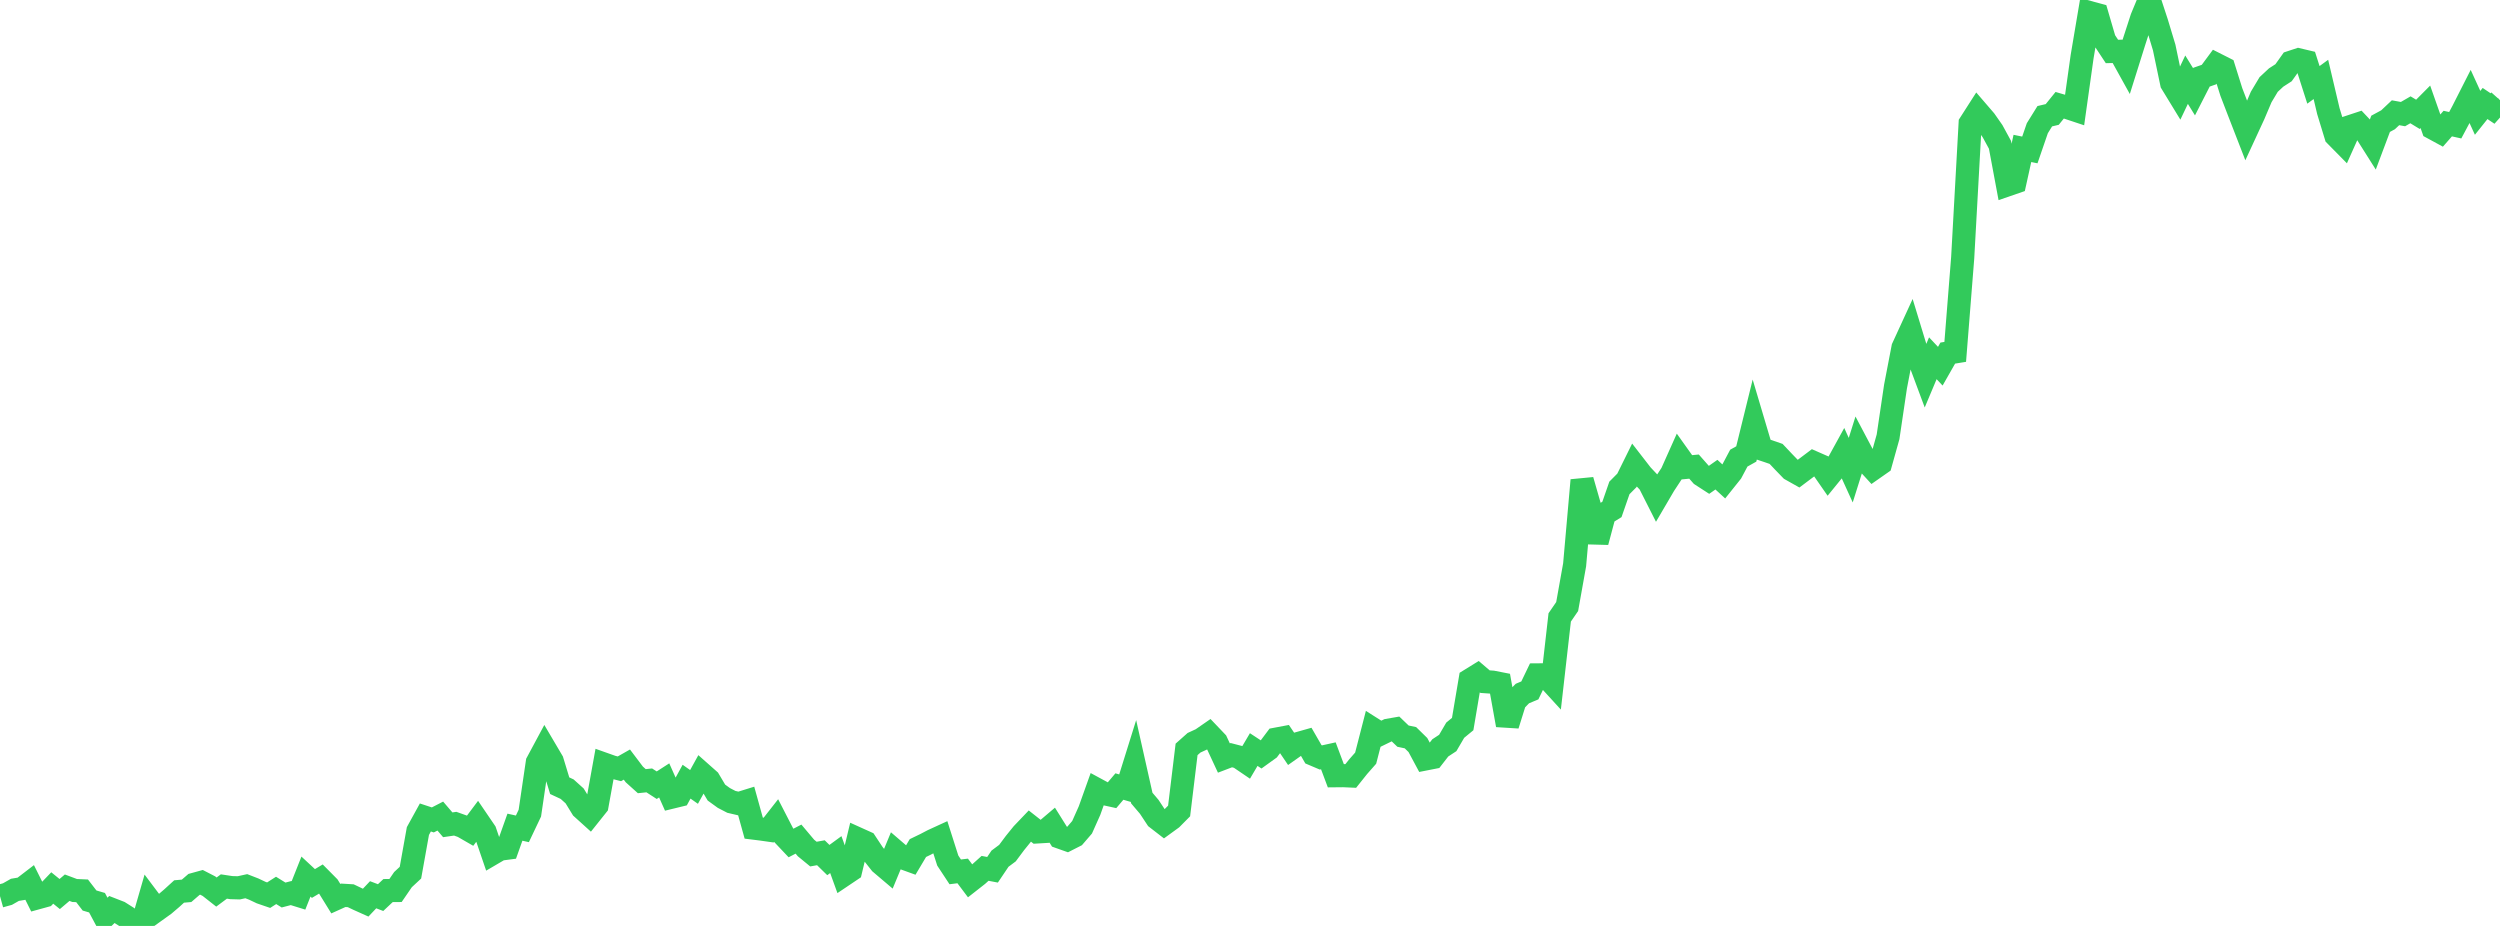 <?xml version="1.0" standalone="no"?>
<!DOCTYPE svg PUBLIC "-//W3C//DTD SVG 1.1//EN" "http://www.w3.org/Graphics/SVG/1.1/DTD/svg11.dtd">

<svg width="135" height="50" viewBox="0 0 135 50" preserveAspectRatio="none" 
  xmlns="http://www.w3.org/2000/svg"
  xmlns:xlink="http://www.w3.org/1999/xlink">


<polyline points="0.0, 48.392 0.403, 48.28 0.806, 48.051 1.209, 47.983 1.612, 47.674 2.015, 48.483 2.418, 48.372 2.821, 47.951 3.224, 48.278 3.627, 47.936 4.03, 48.087 4.433, 48.105 4.836, 48.628 5.239, 48.746 5.642, 49.5 6.045, 49.111 6.448, 49.268 6.851, 49.523 7.254, 49.829 7.657, 50.0 8.06, 48.604 8.463, 49.14 8.866, 48.851 9.269, 48.507 9.672, 48.14 10.075, 48.105 10.478, 47.757 10.881, 47.646 11.284, 47.854 11.687, 48.171 12.09, 47.871 12.493, 47.932 12.896, 47.943 13.299, 47.854 13.701, 48.01 14.104, 48.201 14.507, 48.339 14.91, 48.082 15.313, 48.331 15.716, 48.226 16.119, 48.351 16.522, 47.335 16.925, 47.709 17.328, 47.468 17.731, 47.875 18.134, 48.528 18.537, 48.346 18.94, 48.37 19.343, 48.562 19.746, 48.743 20.149, 48.317 20.552, 48.47 20.955, 48.091 21.358, 48.087 21.761, 47.5 22.164, 47.125 22.567, 44.876 22.97, 44.143 23.373, 44.276 23.776, 44.068 24.179, 44.539 24.582, 44.48 24.985, 44.624 25.388, 44.856 25.791, 44.319 26.194, 44.911 26.597, 46.089 27.0, 45.853 27.403, 45.8 27.806, 44.668 28.209, 44.758 28.612, 43.91 29.015, 41.171 29.418, 40.421 29.821, 41.105 30.224, 42.428 30.627, 42.616 31.03, 42.979 31.433, 43.637 31.836, 44.001 32.239, 43.496 32.642, 41.27 33.045, 41.413 33.448, 41.516 33.851, 41.287 34.254, 41.82 34.657, 42.183 35.06, 42.141 35.463, 42.401 35.866, 42.141 36.269, 43.046 36.672, 42.948 37.075, 42.211 37.478, 42.494 37.881, 41.764 38.284, 42.121 38.687, 42.799 39.09, 43.091 39.493, 43.3 39.896, 43.394 40.299, 43.269 40.701, 44.718 41.104, 44.768 41.507, 44.825 41.91, 44.311 42.313, 45.094 42.716, 45.521 43.119, 45.312 43.522, 45.79 43.925, 46.121 44.328, 46.048 44.731, 46.443 45.134, 46.148 45.537, 47.262 45.94, 46.991 46.343, 45.308 46.746, 45.49 47.149, 46.1 47.552, 46.611 47.955, 46.953 48.358, 45.98 48.761, 46.326 49.164, 46.472 49.567, 45.795 49.97, 45.6 50.373, 45.39 50.776, 45.205 51.179, 46.469 51.582, 47.081 51.985, 47.031 52.388, 47.569 52.791, 47.253 53.194, 46.891 53.597, 46.968 54.0, 46.369 54.403, 46.068 54.806, 45.527 55.209, 45.029 55.612, 44.607 56.015, 44.924 56.418, 44.9 56.821, 44.558 57.224, 45.202 57.627, 45.345 58.03, 45.14 58.433, 44.672 58.836, 43.77 59.239, 42.641 59.642, 42.859 60.045, 42.948 60.448, 42.473 60.851, 42.591 61.254, 41.3 61.657, 43.096 62.06, 43.57 62.463, 44.18 62.866, 44.492 63.269, 44.199 63.672, 43.792 64.075, 40.467 64.478, 40.109 64.881, 39.923 65.284, 39.644 65.687, 40.067 66.09, 40.933 66.493, 40.779 66.896, 40.884 67.299, 41.158 67.701, 40.476 68.104, 40.741 68.507, 40.451 68.91, 39.914 69.313, 39.838 69.716, 40.432 70.119, 40.147 70.522, 40.033 70.925, 40.732 71.328, 40.903 71.731, 40.814 72.134, 41.889 72.537, 41.885 72.94, 41.903 73.343, 41.398 73.746, 40.94 74.149, 39.375 74.552, 39.63 74.955, 39.434 75.358, 39.364 75.761, 39.751 76.164, 39.837 76.567, 40.232 76.97, 40.983 77.373, 40.904 77.776, 40.385 78.179, 40.12 78.582, 39.431 78.985, 39.099 79.388, 36.714 79.791, 36.465 80.194, 36.809 80.597, 36.837 81.0, 36.916 81.403, 39.154 81.806, 37.864 82.209, 37.451 82.612, 37.282 83.015, 36.444 83.418, 36.441 83.821, 36.882 84.224, 33.341 84.627, 32.753 85.03, 30.499 85.433, 25.933 85.836, 27.334 86.239, 29.267 86.642, 27.758 87.045, 27.509 87.448, 26.348 87.851, 25.942 88.254, 25.126 88.657, 25.646 89.06, 26.074 89.463, 26.871 89.866, 26.183 90.269, 25.57 90.672, 24.669 91.075, 25.235 91.478, 25.196 91.881, 25.653 92.284, 25.914 92.687, 25.632 93.09, 26.003 93.493, 25.499 93.896, 24.739 94.299, 24.514 94.701, 22.881 95.104, 24.237 95.507, 24.371 95.91, 24.511 96.313, 24.938 96.716, 25.354 97.119, 25.581 97.522, 25.278 97.925, 24.975 98.328, 25.152 98.731, 25.732 99.134, 25.237 99.537, 24.504 99.94, 25.389 100.343, 24.108 100.746, 24.871 101.149, 25.31 101.552, 25.028 101.955, 23.588 102.358, 20.871 102.761, 18.777 103.164, 17.9 103.567, 19.223 103.97, 20.306 104.373, 19.346 104.776, 19.775 105.179, 19.067 105.582, 19.001 105.985, 13.927 106.388, 6.666 106.791, 6.037 107.194, 6.505 107.597, 7.081 108.0, 7.821 108.403, 9.98 108.806, 9.841 109.209, 8.015 109.612, 8.097 110.015, 6.925 110.418, 6.276 110.821, 6.181 111.224, 5.683 111.627, 5.802 112.03, 5.936 112.433, 3.067 112.836, 0.68 113.239, 0.789 113.642, 2.168 114.045, 2.779 114.448, 2.77 114.851, 3.498 115.254, 2.215 115.657, 0.972 116.06, 0.0 116.463, 1.228 116.866, 2.564 117.269, 4.49 117.672, 5.15 118.075, 4.303 118.478, 4.957 118.881, 4.168 119.284, 4.027 119.687, 3.482 120.09, 3.686 120.493, 4.969 120.896, 6.018 121.299, 7.056 121.701, 6.186 122.104, 5.237 122.507, 4.563 122.91, 4.187 123.313, 3.927 123.716, 3.361 124.119, 3.228 124.522, 3.324 124.925, 4.583 125.328, 4.289 125.731, 5.998 126.134, 7.319 126.537, 7.728 126.94, 6.828 127.343, 6.695 127.746, 7.122 128.149, 7.76 128.552, 6.686 128.955, 6.468 129.358, 6.088 129.761, 6.162 130.164, 5.929 130.567, 6.174 130.97, 5.768 131.373, 6.914 131.776, 7.133 132.179, 6.673 132.582, 6.763 132.985, 6.007 133.388, 5.213 133.791, 6.094 134.194, 5.589 134.597, 5.86 135.0, 5.407" fill="none" stroke="#32ca5b" stroke-width="1.25"/>

</svg>